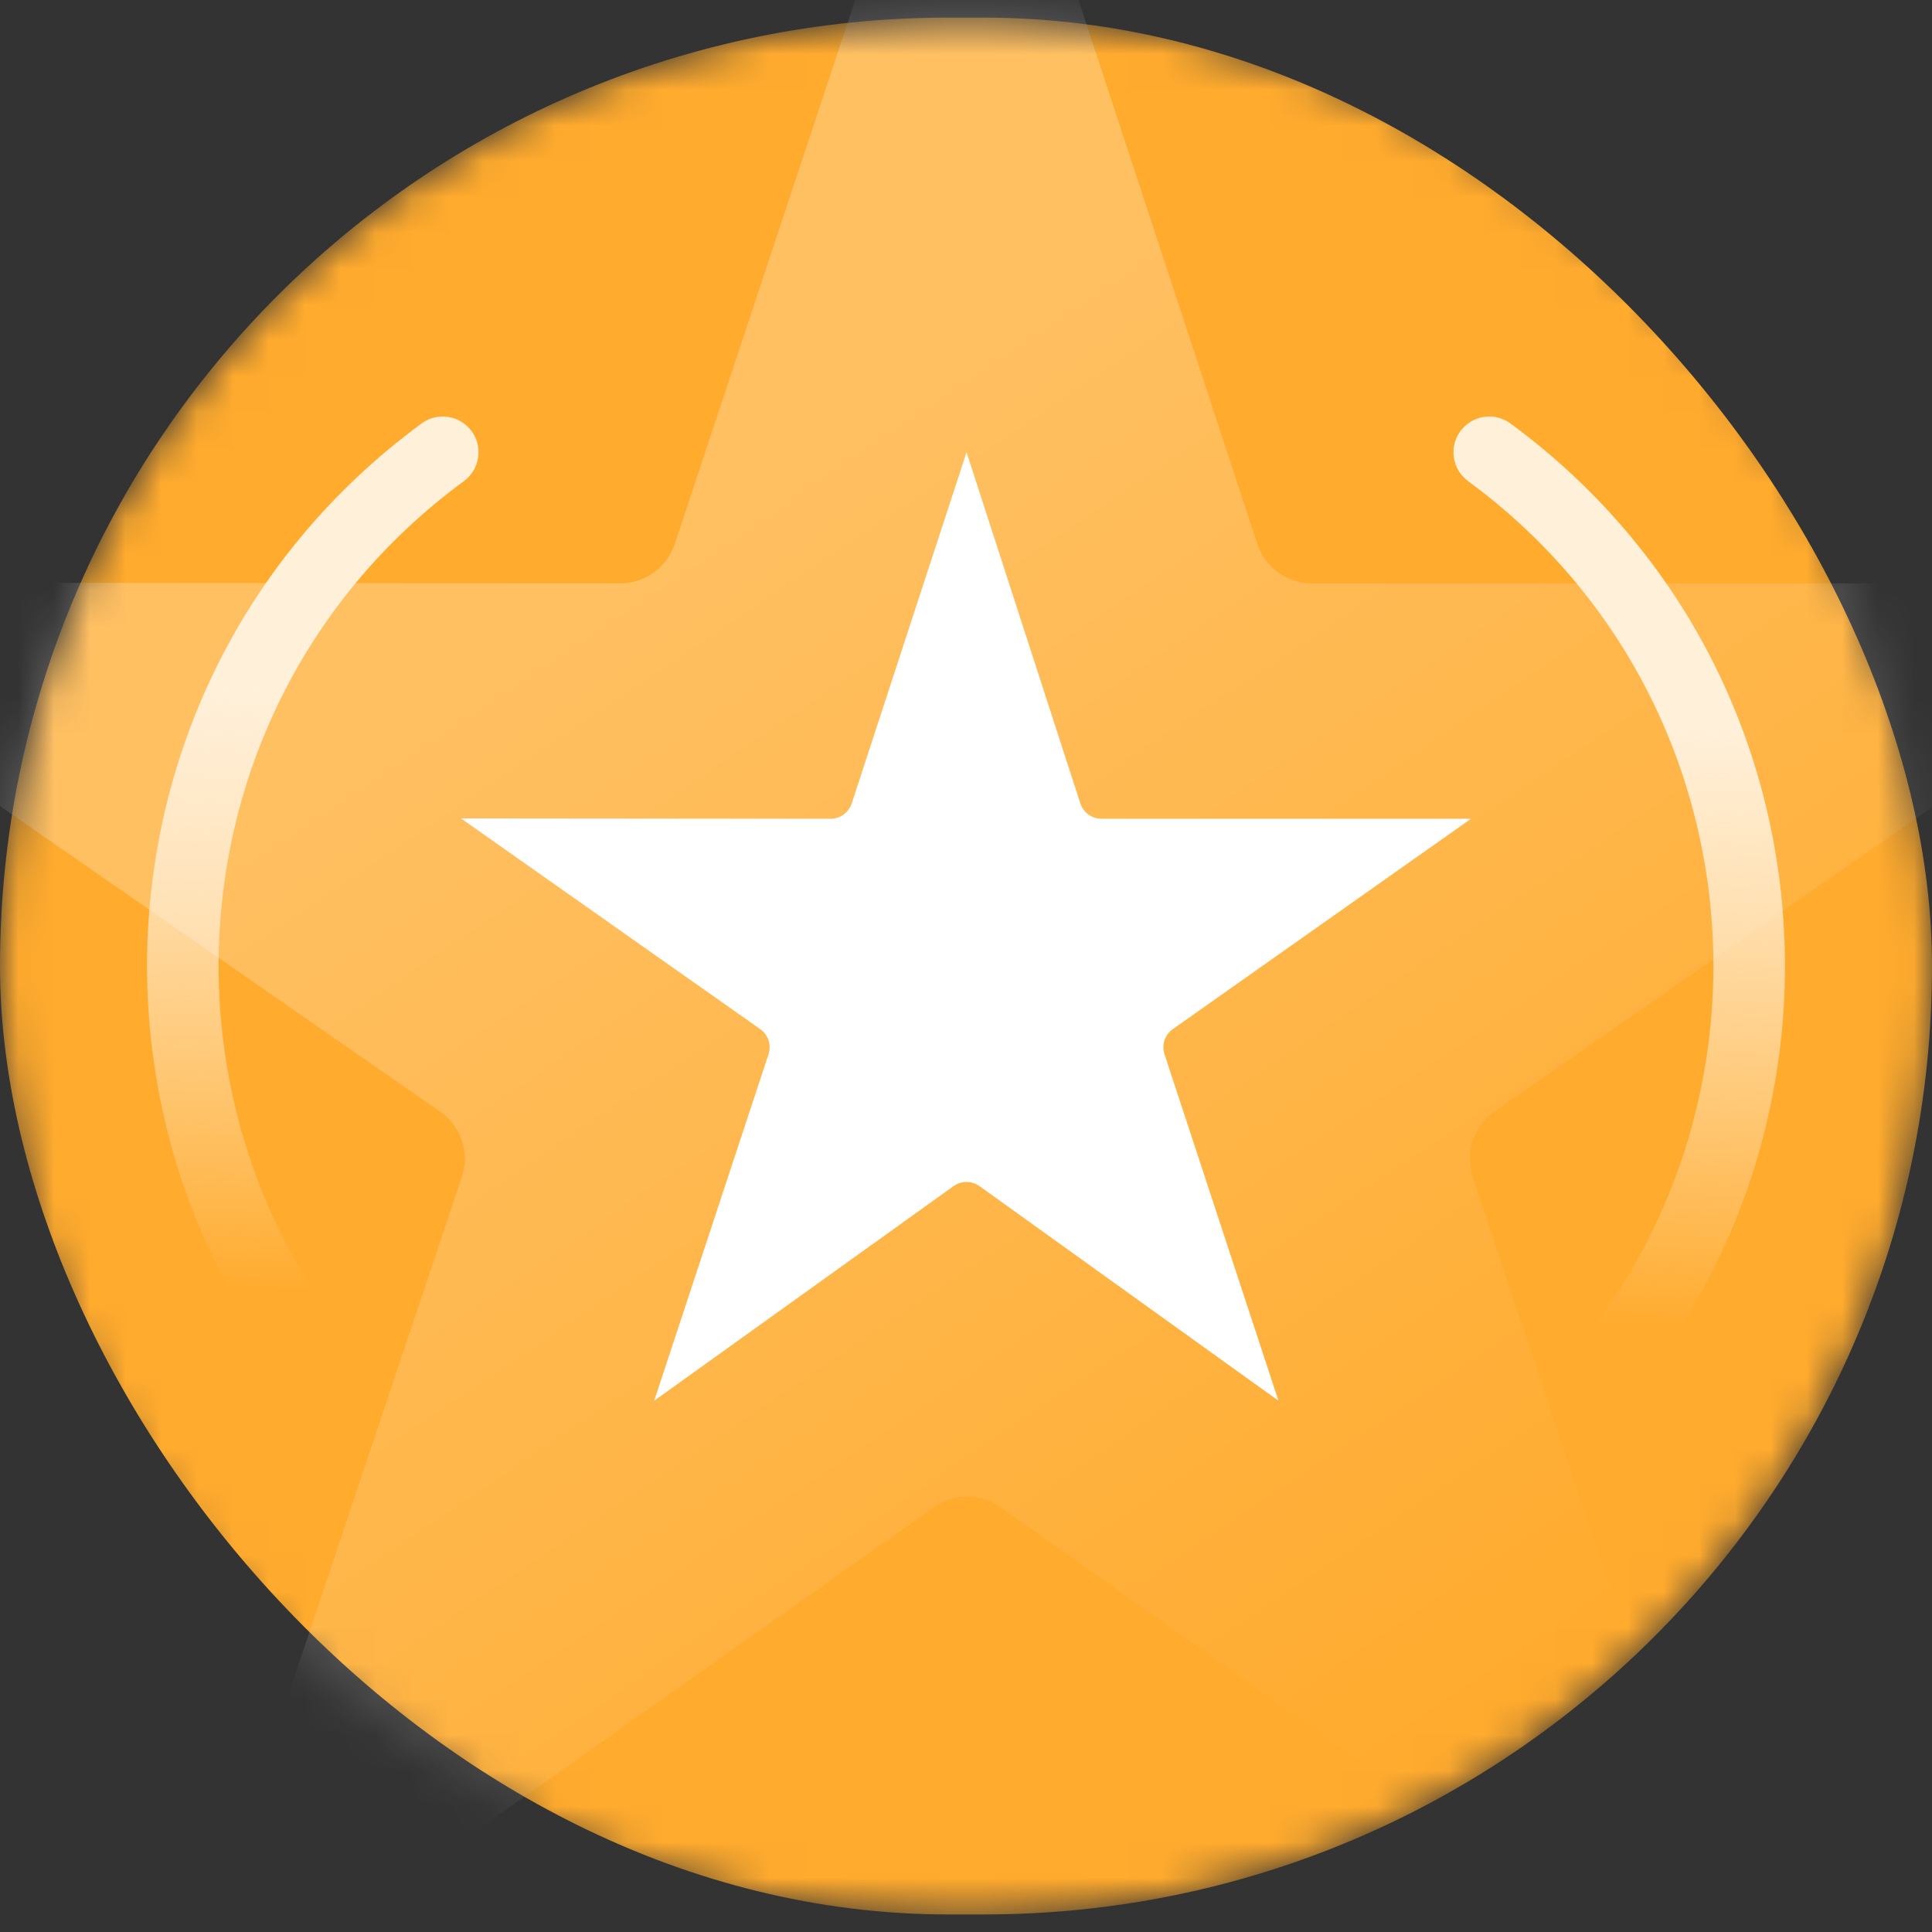 <svg width="54" height="54" viewBox="0 0 54 54" fill="none" xmlns="http://www.w3.org/2000/svg">
<rect x="0" y="0" width="54" height="54" fill="#333333" stroke="none"/>
<mask id="mask0_2_8178" style="mask-type:alpha" x="0" y="0" width="54" height="54">
<path d="M0 27C0 12.359 11.868 0.491 26.509 0.491H27.491C42.132 0.491 54 12.359 54 27C54 41.64 42.132 53.509 27.491 53.509H26.509C11.868 53.509 0 41.64 0 27Z" fill="#FFB548"/>
</mask>
<g mask="url(#mask0_2_8178)">
<rect y="0.492" width="54" height="53.018" rx="26.509" fill="#FFAB2E"/>
<path opacity="0.25" d="M63 16.307H36.67C35.975 16.307 35.359 15.861 35.142 15.2L27.037 -9.45L18.86 15.203C18.642 15.862 18.026 16.306 17.331 16.306L-9 16.281L12.298 31.067C12.886 31.475 13.134 32.221 12.907 32.899L4.771 57.201L26.108 42.125C26.665 41.732 27.409 41.732 27.966 42.126L49.276 57.201L41.165 32.898C40.939 32.22 41.187 31.475 41.773 31.067L63 16.307Z" fill="url(#paint0_linear_2_8178)"/>
<path d="M41.114 22.885H30.788C30.517 22.885 30.278 22.711 30.195 22.454L27.015 12.641L23.806 22.455C23.722 22.712 23.483 22.885 23.213 22.885L12.886 22.875L21.247 28.763C21.472 28.921 21.566 29.207 21.48 29.468L18.285 39.15L26.651 33.153C26.869 32.997 27.16 32.997 27.378 33.153L35.733 39.15L32.548 29.467C32.462 29.207 32.557 28.921 32.781 28.764L41.114 22.885Z" fill="white"/>
<path fill-rule="evenodd" clip-rule="evenodd" d="M13.181 12.05C13.508 12.495 13.412 13.12 12.967 13.447C3.938 20.082 3.803 33.527 12.695 40.345L12.983 40.566C13.422 40.902 13.505 41.53 13.169 41.968C12.832 42.407 12.205 42.489 11.767 42.153L11.478 41.932C1.529 34.304 1.68 19.26 11.783 11.836C12.228 11.509 12.854 11.604 13.181 12.05ZM40.819 12.05C41.146 11.604 41.772 11.509 42.217 11.836C52.32 19.26 52.471 34.304 42.522 41.932L42.233 42.153C41.795 42.489 41.167 42.407 40.831 41.968C40.495 41.53 40.578 40.902 41.017 40.566L41.305 40.345C50.197 33.527 50.062 20.082 41.033 13.447C40.588 13.12 40.492 12.495 40.819 12.05Z" fill="url(#paint1_linear_2_8178)"/>
</g>
<defs>
<linearGradient id="paint0_linear_2_8178" x1="13.115" y1="3.988" x2="42.331" y2="47.348" gradientUnits="userSpaceOnUse">
<stop offset="0.24" stop-color="white"/>
<stop offset="1" stop-color="white" stop-opacity="0"/>
</linearGradient>
<linearGradient id="paint1_linear_2_8178" x1="51.751" y1="20.372" x2="51.208" y2="41.359" gradientUnits="userSpaceOnUse">
<stop stop-color="#FFF0DA"/>
<stop offset="0.803" stop-color="white" stop-opacity="0"/>
</linearGradient>
</defs>
</svg>
